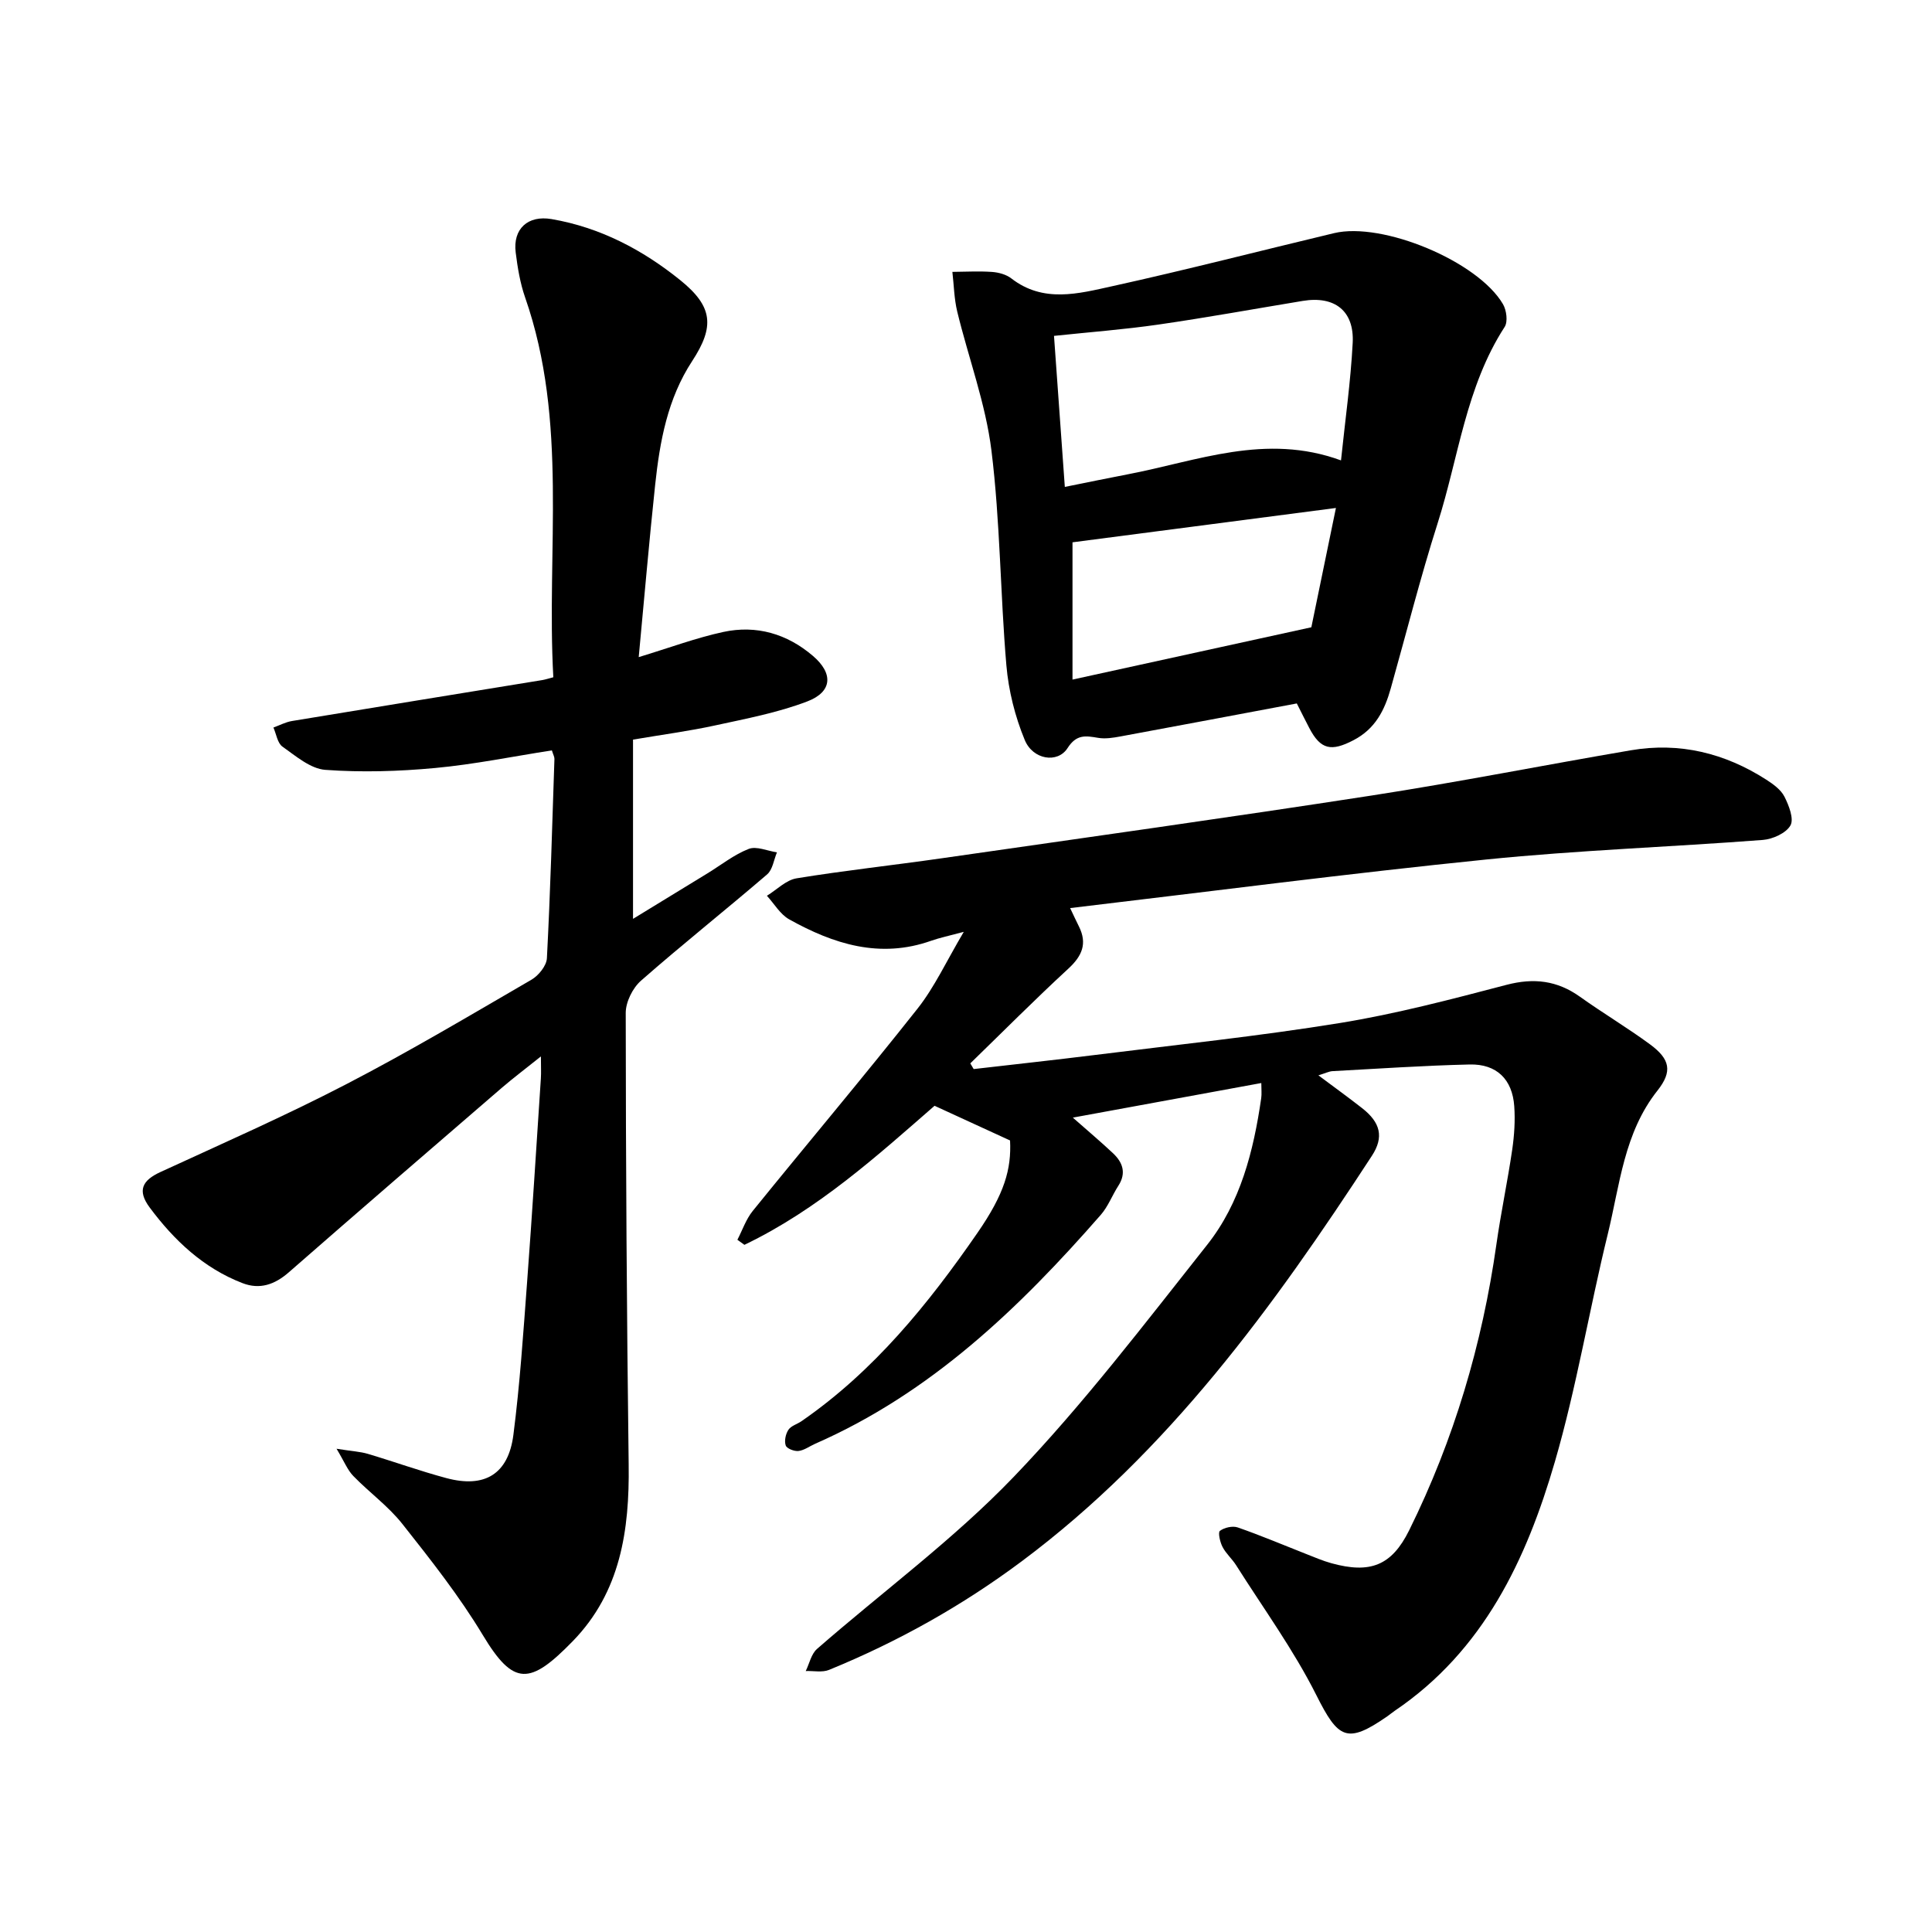 <svg enable-background="new 0 0 400 400" viewBox="0 0 400 400" xmlns="http://www.w3.org/2000/svg"><path d="m272.96 222.64c3.32 2.48 6.23 4.58 9.05 6.79 3.8 2.97 4.56 5.98 2.03 9.86-20.36 31.23-42.1 61.25-72.45 83.92-12.39 9.25-25.69 16.69-39.94 22.52-1.41.58-3.21.18-4.83.24.76-1.55 1.14-3.54 2.34-4.58 13.58-11.86 28.26-22.64 40.69-35.59 14.41-15.01 27.1-31.7 40.06-48.05 6.93-8.74 9.63-19.46 11.21-30.38.13-.88.02-1.8.02-3.14-13.05 2.39-25.69 4.71-39.02 7.16 3.21 2.83 5.81 5.02 8.29 7.35 2.04 1.91 2.83 4.11 1.14 6.75-1.28 1.98-2.13 4.31-3.66 6.05-16.88 19.31-35.18 36.88-59.13 47.38-1.15.51-2.25 1.35-3.44 1.49-.87.1-2.41-.49-2.64-1.13-.33-.93-.03-2.38.55-3.25.55-.84 1.83-1.17 2.73-1.8 14.96-10.34 26.2-24.2 36.4-38.96 5.62-8.12 7.06-13.22 6.76-19.15-5.06-2.32-9.89-4.55-15.63-7.18-11.67 10.17-24.12 21.48-39.37 28.79-.48-.35-.97-.7-1.45-1.05 1.04-2 1.78-4.24 3.17-5.96 11.34-14 22.96-27.77 34.13-41.9 3.54-4.48 5.98-9.83 9.57-15.89-3.2.86-5.01 1.23-6.74 1.84-10.6 3.76-20.22.7-29.41-4.43-1.86-1.04-3.09-3.22-4.61-4.88 2.04-1.25 3.95-3.25 6.13-3.61 9.97-1.63 20.03-2.71 30.04-4.15 29.7-4.27 59.41-8.42 89.06-13 17.93-2.77 35.74-6.31 53.63-9.36 10.11-1.73 19.48.58 28.06 6.09 1.43.92 3.02 2.07 3.75 3.51.92 1.82 2.01 4.61 1.24 5.96-.91 1.6-3.67 2.84-5.72 3-19.07 1.46-38.22 2.12-57.25 4.05-28.6 2.9-57.11 6.62-86.16 10.06.79 1.66 1.29 2.74 1.82 3.8 1.77 3.55.66 6.11-2.18 8.73-6.92 6.38-13.56 13.06-20.31 19.62.23.39.47.79.7 1.18 8.35-.97 16.7-1.87 25.04-2.91 16.93-2.12 33.92-3.89 50.75-6.62 11.64-1.89 23.11-4.92 34.53-7.91 5.66-1.48 10.49-.9 15.21 2.47 4.76 3.4 9.81 6.4 14.51 9.86 4.15 3.06 4.67 5.6 1.54 9.55-6.95 8.76-7.8 19.55-10.3 29.74-3.84 15.65-6.45 31.64-10.94 47.09-5.9 20.3-14.77 39.15-33.19 51.61-.52.35-1 .77-1.52 1.13-8.36 5.79-10.14 4.66-14.69-4.4-4.71-9.38-10.97-17.97-16.6-26.88-.84-1.33-2.11-2.42-2.82-3.8-.52-1-.97-2.99-.54-3.32.92-.69 2.62-1.08 3.69-.71 4.76 1.65 9.41 3.63 14.1 5.47 1.76.69 3.51 1.45 5.33 1.95 7.95 2.18 12.42.54 16.07-6.84 9.25-18.71 15.12-38.49 18.05-59.16.93-6.57 2.32-13.08 3.28-19.65.43-2.96.63-6.01.42-8.98-.39-5.57-3.65-8.77-9.23-8.64-9.48.22-18.96.87-28.43 1.38-.75.06-1.48.44-2.89.87z"/><path d="m69.68 299.95c3.22.51 4.9.59 6.46 1.05 5.44 1.62 10.78 3.55 16.26 5.02 7.93 2.13 12.84-.79 13.89-8.93 1.35-10.5 2.05-21.09 2.84-31.65 1.05-14.04 1.92-28.1 2.85-42.15.08-1.22.01-2.46.01-4.57-3.05 2.45-5.65 4.4-8.11 6.51-14.73 12.7-29.46 25.4-44.1 38.2-2.91 2.54-6 3.61-9.57 2.23-8.08-3.11-14.18-8.88-19.22-15.66-2.63-3.54-1.51-5.62 2.2-7.33 12.87-5.93 25.86-11.64 38.43-18.16 13.05-6.76 25.7-14.29 38.41-21.67 1.48-.86 3.12-2.89 3.2-4.45.72-13.74 1.1-27.51 1.56-41.27.01-.43-.26-.88-.53-1.76-8.07 1.25-16.09 2.9-24.2 3.65-7.53.7-15.18.93-22.71.38-3.08-.23-6.11-2.86-8.87-4.81-1.04-.73-1.27-2.6-1.87-3.95 1.27-.46 2.51-1.13 3.83-1.35 17.28-2.86 34.56-5.66 51.85-8.48.59-.1 1.16-.29 2.27-.58-1.46-26.33 3.14-52.94-5.85-78.67-1.03-2.96-1.55-6.15-1.94-9.27-.62-4.92 2.54-7.76 7.43-6.92 10.07 1.73 18.84 6.35 26.66 12.66 6.75 5.45 7.12 9.59 2.45 16.73-5.11 7.8-6.71 16.66-7.67 25.66-1.25 11.72-2.25 23.47-3.4 35.64 6.42-1.95 11.88-3.99 17.51-5.21 6.86-1.48 13.21.38 18.56 4.96 4.25 3.63 4.04 7.44-1.19 9.43-6.11 2.33-12.67 3.57-19.1 4.97-5.38 1.17-10.86 1.89-16.96 2.93v37.11c5.04-3.08 10.22-6.24 15.41-9.42 2.83-1.73 5.5-3.88 8.54-5.06 1.61-.63 3.88.42 5.85.71-.65 1.54-.89 3.57-2.02 4.55-8.64 7.42-17.58 14.51-26.13 22.02-1.73 1.52-3.17 4.43-3.16 6.69.02 31.18.21 62.36.61 93.54.18 13.53-1.68 26.33-11.55 36.49-8.9 9.15-12.26 9.38-18.64-1.22-4.87-8.09-10.79-15.6-16.67-23.03-2.91-3.68-6.85-6.52-10.14-9.91-1.2-1.22-1.84-2.92-3.48-5.65z"/><path d="m268.49 145.64c-12.37 2.32-24.43 4.6-36.5 6.83-1.53.28-3.16.55-4.65.29-2.58-.43-4.45-.78-6.32 2.13-2.05 3.21-7.17 2.42-8.86-1.69-2.01-4.86-3.35-10.21-3.8-15.45-1.27-14.8-1.27-29.73-3.09-44.45-1.2-9.75-4.76-19.19-7.09-28.81-.64-2.66-.68-5.46-1-8.2 2.74-.02 5.49-.18 8.21.01 1.37.1 2.93.52 3.99 1.34 6.64 5.15 13.92 3.15 20.88 1.62 15.37-3.39 30.62-7.33 45.94-10.99 10.04-2.4 29.8 5.83 34.98 14.71.73 1.25 1.04 3.63.34 4.71-8.04 12.4-9.53 27.01-13.87 40.63-3.59 11.28-6.49 22.78-9.7 34.18-1.27 4.52-3.19 8.4-7.74 10.76s-6.78 2-9.14-2.54c-.8-1.53-1.57-3.08-2.58-5.08zm9.15-50.32c.87-8.37 2-16.32 2.42-24.31.35-6.67-3.74-9.8-10.34-8.71-9.94 1.64-19.86 3.45-29.83 4.89-7.11 1.03-14.29 1.57-21.67 2.35.77 10.71 1.48 20.73 2.24 31.27 4.78-.96 8.9-1.82 13.04-2.61 14.38-2.74 28.52-8.6 44.14-2.88zm-55.59 16.96v28.42c16.79-3.68 32.81-7.19 49.45-10.83 1.54-7.45 3.26-15.84 5.09-24.7-18.59 2.42-36.49 4.75-54.54 7.11z"/></svg>